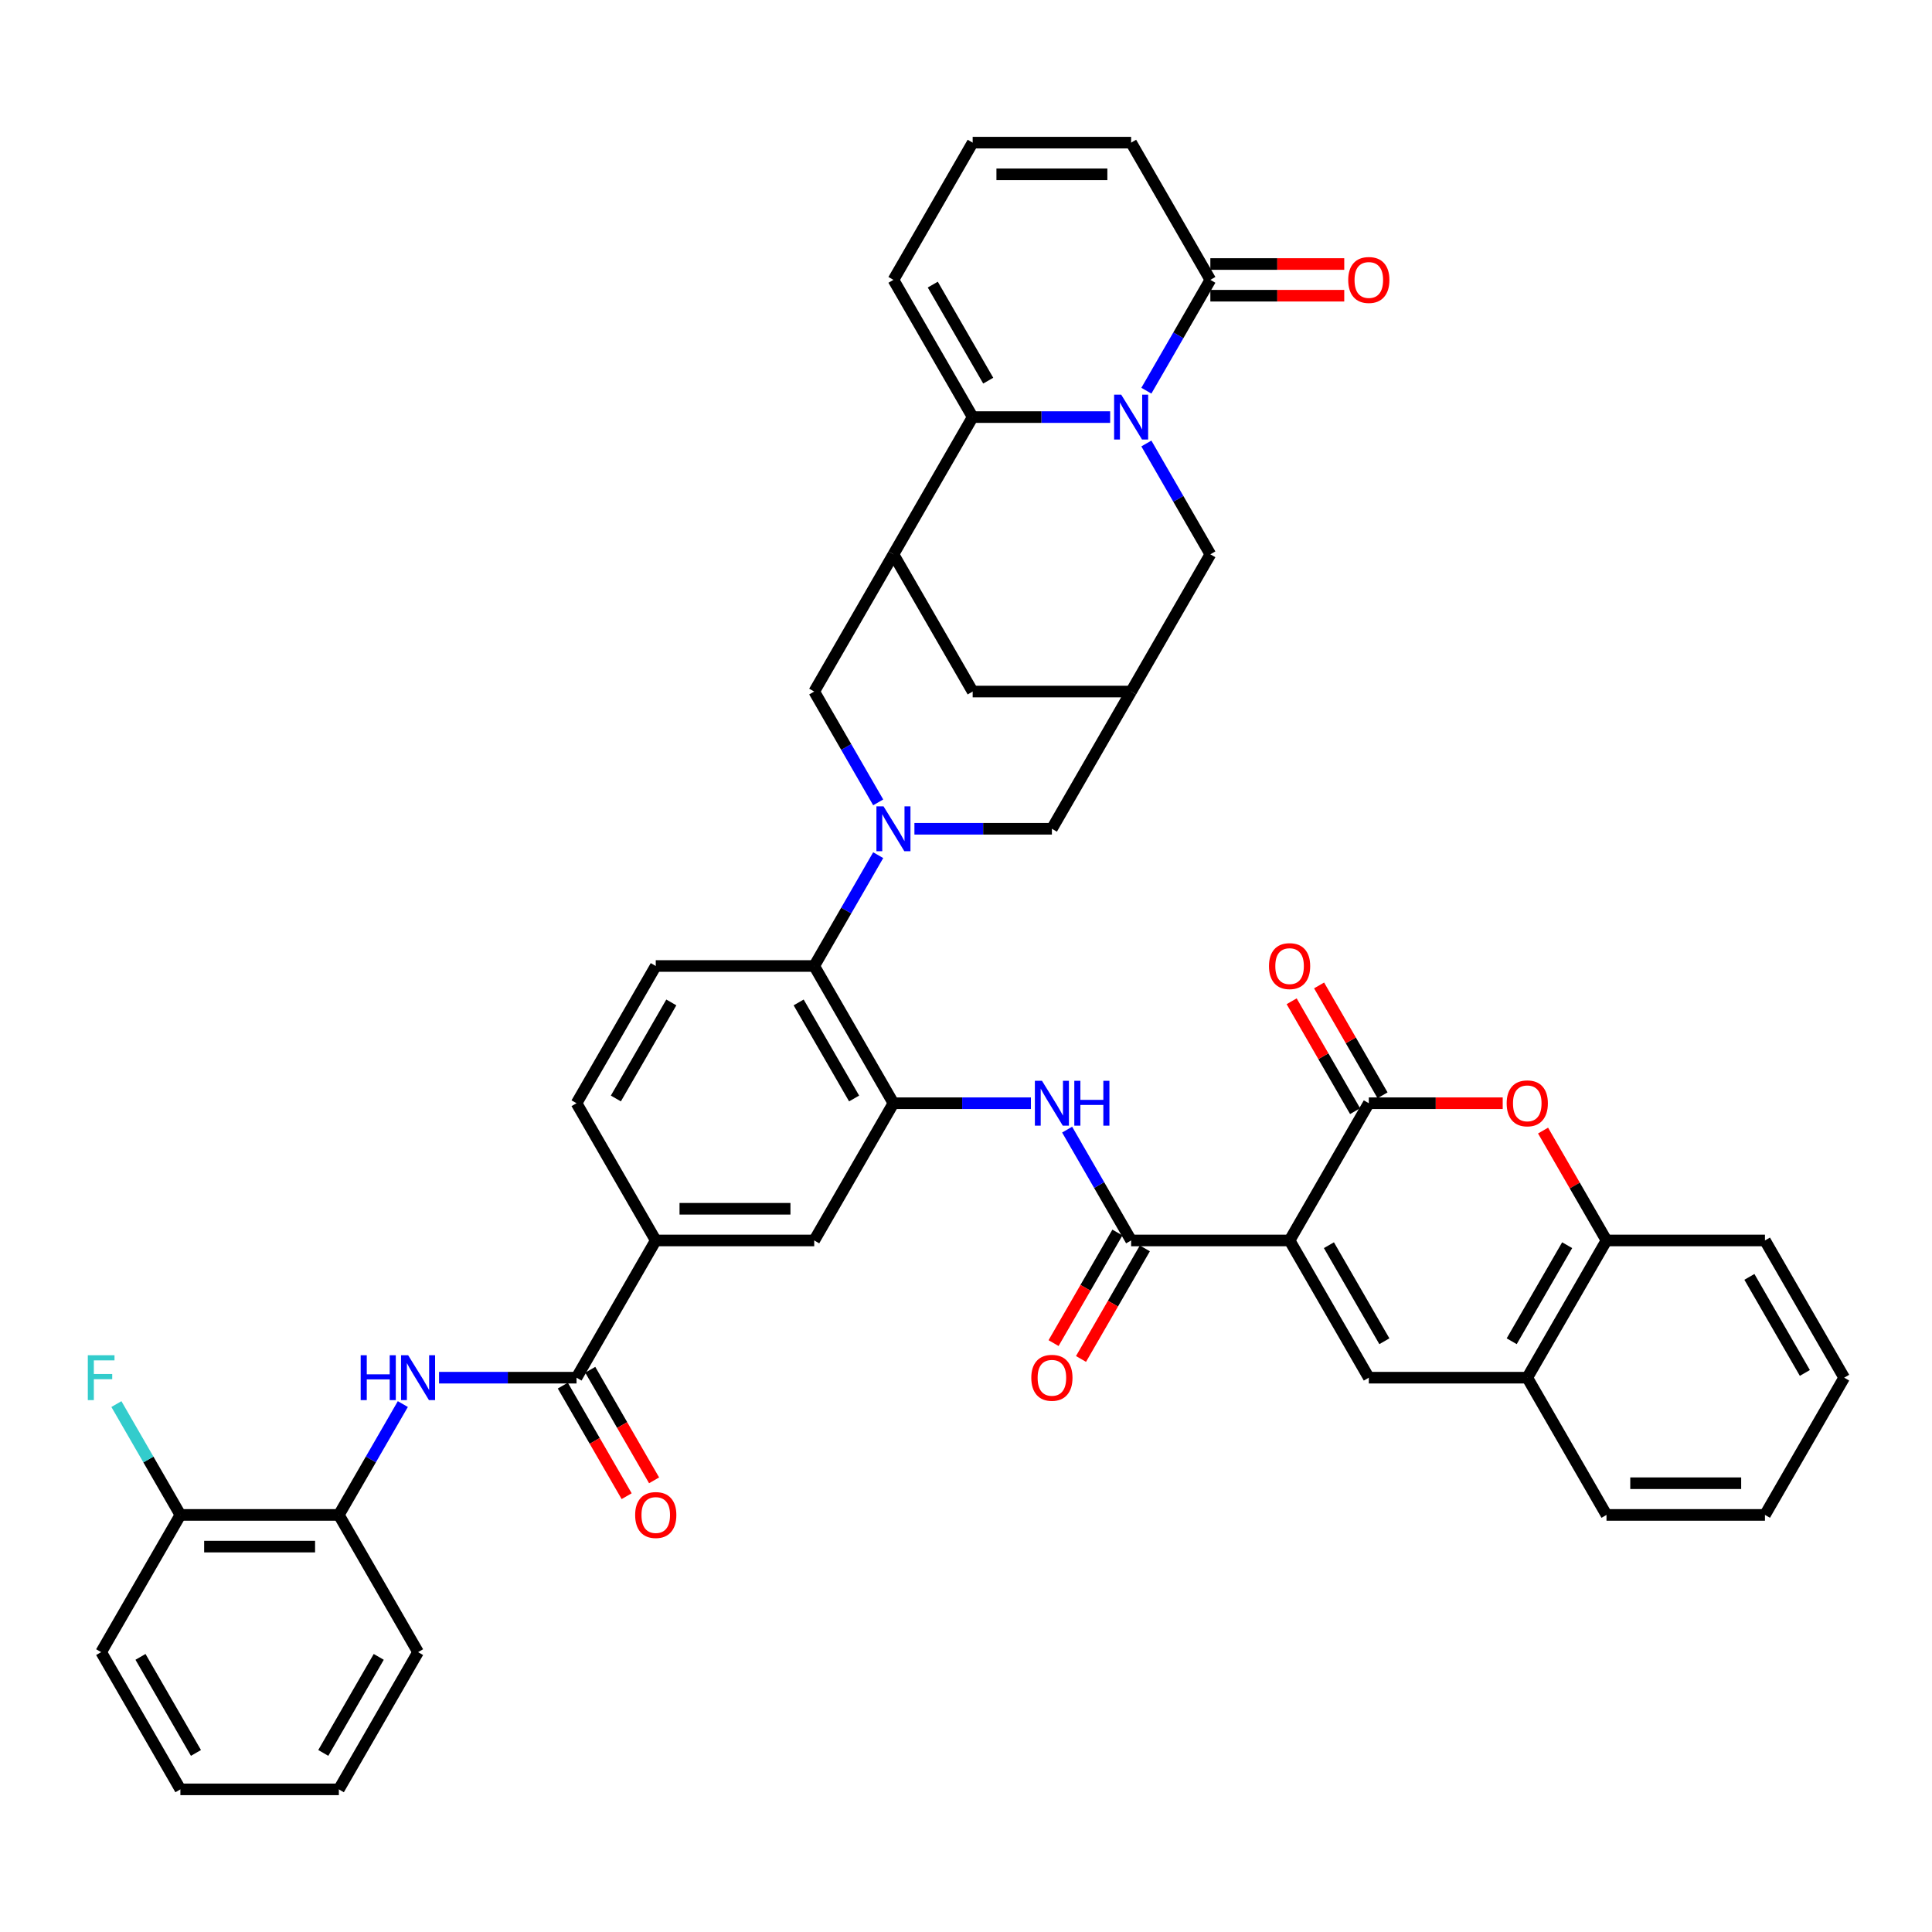 <?xml version='1.0' encoding='iso-8859-1'?>
<svg version='1.1' baseProfile='full'
              xmlns='http://www.w3.org/2000/svg'
                      xmlns:rdkit='http://www.rdkit.org/xml'
                      xmlns:xlink='http://www.w3.org/1999/xlink'
                  xml:space='preserve'
width='1000px' height='1000px' viewBox='0 0 1000 1000'>
<!-- END OF HEADER -->
<rect style='opacity:1.0;fill:#FFFFFF;stroke:none' width='1000' height='1000' x='0' y='0'> </rect>
<path class='bond-2' d='M 667.487,642.057 L 708.495,571.029' style='fill:none;fill-rule:evenodd;stroke:#000000;stroke-width:6px;stroke-linecap:butt;stroke-linejoin:miter;stroke-opacity:1' />
<path class='bond-4' d='M 667.487,642.057 L 585.47,642.057' style='fill:none;fill-rule:evenodd;stroke:#000000;stroke-width:6px;stroke-linecap:butt;stroke-linejoin:miter;stroke-opacity:1' />
<path class='bond-5' d='M 667.487,642.057 L 708.495,713.086' style='fill:none;fill-rule:evenodd;stroke:#000000;stroke-width:6px;stroke-linecap:butt;stroke-linejoin:miter;stroke-opacity:1' />
<path class='bond-5' d='M 687.844,644.51 L 716.549,694.23' style='fill:none;fill-rule:evenodd;stroke:#000000;stroke-width:6px;stroke-linecap:butt;stroke-linejoin:miter;stroke-opacity:1' />
<path class='bond-0' d='M 593.359,229.549 L 609.918,258.232' style='fill:none;fill-rule:evenodd;stroke:#0000FF;stroke-width:6px;stroke-linecap:butt;stroke-linejoin:miter;stroke-opacity:1' />
<path class='bond-0' d='M 609.918,258.232 L 626.478,286.914' style='fill:none;fill-rule:evenodd;stroke:#000000;stroke-width:6px;stroke-linecap:butt;stroke-linejoin:miter;stroke-opacity:1' />
<path class='bond-9' d='M 593.359,202.221 L 609.918,173.539' style='fill:none;fill-rule:evenodd;stroke:#0000FF;stroke-width:6px;stroke-linecap:butt;stroke-linejoin:miter;stroke-opacity:1' />
<path class='bond-9' d='M 609.918,173.539 L 626.478,144.857' style='fill:none;fill-rule:evenodd;stroke:#000000;stroke-width:6px;stroke-linecap:butt;stroke-linejoin:miter;stroke-opacity:1' />
<path class='bond-47' d='M 574.611,215.885 L 539.032,215.885' style='fill:none;fill-rule:evenodd;stroke:#0000FF;stroke-width:6px;stroke-linecap:butt;stroke-linejoin:miter;stroke-opacity:1' />
<path class='bond-47' d='M 539.032,215.885 L 503.453,215.885' style='fill:none;fill-rule:evenodd;stroke:#000000;stroke-width:6px;stroke-linecap:butt;stroke-linejoin:miter;stroke-opacity:1' />
<path class='bond-1' d='M 454.556,442.635 L 437.996,471.318' style='fill:none;fill-rule:evenodd;stroke:#0000FF;stroke-width:6px;stroke-linecap:butt;stroke-linejoin:miter;stroke-opacity:1' />
<path class='bond-1' d='M 437.996,471.318 L 421.436,500' style='fill:none;fill-rule:evenodd;stroke:#000000;stroke-width:6px;stroke-linecap:butt;stroke-linejoin:miter;stroke-opacity:1' />
<path class='bond-13' d='M 454.556,415.307 L 437.996,386.625' style='fill:none;fill-rule:evenodd;stroke:#0000FF;stroke-width:6px;stroke-linecap:butt;stroke-linejoin:miter;stroke-opacity:1' />
<path class='bond-13' d='M 437.996,386.625 L 421.436,357.943' style='fill:none;fill-rule:evenodd;stroke:#000000;stroke-width:6px;stroke-linecap:butt;stroke-linejoin:miter;stroke-opacity:1' />
<path class='bond-20' d='M 473.304,428.971 L 508.882,428.971' style='fill:none;fill-rule:evenodd;stroke:#0000FF;stroke-width:6px;stroke-linecap:butt;stroke-linejoin:miter;stroke-opacity:1' />
<path class='bond-20' d='M 508.882,428.971 L 544.461,428.971' style='fill:none;fill-rule:evenodd;stroke:#000000;stroke-width:6px;stroke-linecap:butt;stroke-linejoin:miter;stroke-opacity:1' />
<path class='bond-7' d='M 708.495,571.029 L 743.147,571.029' style='fill:none;fill-rule:evenodd;stroke:#000000;stroke-width:6px;stroke-linecap:butt;stroke-linejoin:miter;stroke-opacity:1' />
<path class='bond-7' d='M 743.147,571.029 L 777.799,571.029' style='fill:none;fill-rule:evenodd;stroke:#FF0000;stroke-width:6px;stroke-linecap:butt;stroke-linejoin:miter;stroke-opacity:1' />
<path class='bond-27' d='M 715.598,566.928 L 699.18,538.492' style='fill:none;fill-rule:evenodd;stroke:#000000;stroke-width:6px;stroke-linecap:butt;stroke-linejoin:miter;stroke-opacity:1' />
<path class='bond-27' d='M 699.18,538.492 L 682.762,510.055' style='fill:none;fill-rule:evenodd;stroke:#FF0000;stroke-width:6px;stroke-linecap:butt;stroke-linejoin:miter;stroke-opacity:1' />
<path class='bond-27' d='M 701.392,575.129 L 684.974,546.693' style='fill:none;fill-rule:evenodd;stroke:#000000;stroke-width:6px;stroke-linecap:butt;stroke-linejoin:miter;stroke-opacity:1' />
<path class='bond-27' d='M 684.974,546.693 L 668.557,518.257' style='fill:none;fill-rule:evenodd;stroke:#FF0000;stroke-width:6px;stroke-linecap:butt;stroke-linejoin:miter;stroke-opacity:1' />
<path class='bond-3' d='M 503.453,215.885 L 462.444,286.914' style='fill:none;fill-rule:evenodd;stroke:#000000;stroke-width:6px;stroke-linecap:butt;stroke-linejoin:miter;stroke-opacity:1' />
<path class='bond-25' d='M 503.453,215.885 L 462.444,144.857' style='fill:none;fill-rule:evenodd;stroke:#000000;stroke-width:6px;stroke-linecap:butt;stroke-linejoin:miter;stroke-opacity:1' />
<path class='bond-25' d='M 511.507,197.029 L 482.801,147.309' style='fill:none;fill-rule:evenodd;stroke:#000000;stroke-width:6px;stroke-linecap:butt;stroke-linejoin:miter;stroke-opacity:1' />
<path class='bond-11' d='M 585.47,642.057 L 568.91,613.375' style='fill:none;fill-rule:evenodd;stroke:#000000;stroke-width:6px;stroke-linecap:butt;stroke-linejoin:miter;stroke-opacity:1' />
<path class='bond-11' d='M 568.91,613.375 L 552.35,584.693' style='fill:none;fill-rule:evenodd;stroke:#0000FF;stroke-width:6px;stroke-linecap:butt;stroke-linejoin:miter;stroke-opacity:1' />
<path class='bond-29' d='M 578.367,637.956 L 561.845,666.573' style='fill:none;fill-rule:evenodd;stroke:#000000;stroke-width:6px;stroke-linecap:butt;stroke-linejoin:miter;stroke-opacity:1' />
<path class='bond-29' d='M 561.845,666.573 L 545.323,695.19' style='fill:none;fill-rule:evenodd;stroke:#FF0000;stroke-width:6px;stroke-linecap:butt;stroke-linejoin:miter;stroke-opacity:1' />
<path class='bond-29' d='M 592.573,646.158 L 576.051,674.775' style='fill:none;fill-rule:evenodd;stroke:#000000;stroke-width:6px;stroke-linecap:butt;stroke-linejoin:miter;stroke-opacity:1' />
<path class='bond-29' d='M 576.051,674.775 L 559.529,703.392' style='fill:none;fill-rule:evenodd;stroke:#FF0000;stroke-width:6px;stroke-linecap:butt;stroke-linejoin:miter;stroke-opacity:1' />
<path class='bond-16' d='M 708.495,713.086 L 790.512,713.086' style='fill:none;fill-rule:evenodd;stroke:#000000;stroke-width:6px;stroke-linecap:butt;stroke-linejoin:miter;stroke-opacity:1' />
<path class='bond-6' d='M 462.444,286.914 L 421.436,357.943' style='fill:none;fill-rule:evenodd;stroke:#000000;stroke-width:6px;stroke-linecap:butt;stroke-linejoin:miter;stroke-opacity:1' />
<path class='bond-46' d='M 462.444,286.914 L 503.453,357.943' style='fill:none;fill-rule:evenodd;stroke:#000000;stroke-width:6px;stroke-linecap:butt;stroke-linejoin:miter;stroke-opacity:1' />
<path class='bond-43' d='M 798.685,585.185 L 815.103,613.621' style='fill:none;fill-rule:evenodd;stroke:#FF0000;stroke-width:6px;stroke-linecap:butt;stroke-linejoin:miter;stroke-opacity:1' />
<path class='bond-43' d='M 815.103,613.621 L 831.52,642.057' style='fill:none;fill-rule:evenodd;stroke:#000000;stroke-width:6px;stroke-linecap:butt;stroke-linejoin:miter;stroke-opacity:1' />
<path class='bond-8' d='M 462.444,571.029 L 498.023,571.029' style='fill:none;fill-rule:evenodd;stroke:#000000;stroke-width:6px;stroke-linecap:butt;stroke-linejoin:miter;stroke-opacity:1' />
<path class='bond-8' d='M 498.023,571.029 L 533.602,571.029' style='fill:none;fill-rule:evenodd;stroke:#0000FF;stroke-width:6px;stroke-linecap:butt;stroke-linejoin:miter;stroke-opacity:1' />
<path class='bond-10' d='M 462.444,571.029 L 421.436,500' style='fill:none;fill-rule:evenodd;stroke:#000000;stroke-width:6px;stroke-linecap:butt;stroke-linejoin:miter;stroke-opacity:1' />
<path class='bond-10' d='M 442.088,568.576 L 413.382,518.856' style='fill:none;fill-rule:evenodd;stroke:#000000;stroke-width:6px;stroke-linecap:butt;stroke-linejoin:miter;stroke-opacity:1' />
<path class='bond-21' d='M 462.444,571.029 L 421.436,642.057' style='fill:none;fill-rule:evenodd;stroke:#000000;stroke-width:6px;stroke-linecap:butt;stroke-linejoin:miter;stroke-opacity:1' />
<path class='bond-28' d='M 626.478,144.857 L 585.47,73.828' style='fill:none;fill-rule:evenodd;stroke:#000000;stroke-width:6px;stroke-linecap:butt;stroke-linejoin:miter;stroke-opacity:1' />
<path class='bond-31' d='M 626.478,153.058 L 661.13,153.058' style='fill:none;fill-rule:evenodd;stroke:#000000;stroke-width:6px;stroke-linecap:butt;stroke-linejoin:miter;stroke-opacity:1' />
<path class='bond-31' d='M 661.13,153.058 L 695.782,153.058' style='fill:none;fill-rule:evenodd;stroke:#FF0000;stroke-width:6px;stroke-linecap:butt;stroke-linejoin:miter;stroke-opacity:1' />
<path class='bond-31' d='M 626.478,136.655 L 661.13,136.655' style='fill:none;fill-rule:evenodd;stroke:#000000;stroke-width:6px;stroke-linecap:butt;stroke-linejoin:miter;stroke-opacity:1' />
<path class='bond-31' d='M 661.13,136.655 L 695.782,136.655' style='fill:none;fill-rule:evenodd;stroke:#FF0000;stroke-width:6px;stroke-linecap:butt;stroke-linejoin:miter;stroke-opacity:1' />
<path class='bond-24' d='M 421.436,500 L 339.419,500' style='fill:none;fill-rule:evenodd;stroke:#000000;stroke-width:6px;stroke-linecap:butt;stroke-linejoin:miter;stroke-opacity:1' />
<path class='bond-12' d='M 298.411,713.086 L 339.419,642.057' style='fill:none;fill-rule:evenodd;stroke:#000000;stroke-width:6px;stroke-linecap:butt;stroke-linejoin:miter;stroke-opacity:1' />
<path class='bond-14' d='M 298.411,713.086 L 262.832,713.086' style='fill:none;fill-rule:evenodd;stroke:#000000;stroke-width:6px;stroke-linecap:butt;stroke-linejoin:miter;stroke-opacity:1' />
<path class='bond-14' d='M 262.832,713.086 L 227.253,713.086' style='fill:none;fill-rule:evenodd;stroke:#0000FF;stroke-width:6px;stroke-linecap:butt;stroke-linejoin:miter;stroke-opacity:1' />
<path class='bond-30' d='M 291.308,717.187 L 307.83,745.804' style='fill:none;fill-rule:evenodd;stroke:#000000;stroke-width:6px;stroke-linecap:butt;stroke-linejoin:miter;stroke-opacity:1' />
<path class='bond-30' d='M 307.83,745.804 L 324.352,774.42' style='fill:none;fill-rule:evenodd;stroke:#FF0000;stroke-width:6px;stroke-linecap:butt;stroke-linejoin:miter;stroke-opacity:1' />
<path class='bond-30' d='M 305.514,708.985 L 322.036,737.602' style='fill:none;fill-rule:evenodd;stroke:#000000;stroke-width:6px;stroke-linecap:butt;stroke-linejoin:miter;stroke-opacity:1' />
<path class='bond-30' d='M 322.036,737.602 L 338.557,766.219' style='fill:none;fill-rule:evenodd;stroke:#FF0000;stroke-width:6px;stroke-linecap:butt;stroke-linejoin:miter;stroke-opacity:1' />
<path class='bond-23' d='M 208.505,726.75 L 191.945,755.432' style='fill:none;fill-rule:evenodd;stroke:#0000FF;stroke-width:6px;stroke-linecap:butt;stroke-linejoin:miter;stroke-opacity:1' />
<path class='bond-23' d='M 191.945,755.432 L 175.386,784.115' style='fill:none;fill-rule:evenodd;stroke:#000000;stroke-width:6px;stroke-linecap:butt;stroke-linejoin:miter;stroke-opacity:1' />
<path class='bond-15' d='M 585.47,357.943 L 544.461,428.971' style='fill:none;fill-rule:evenodd;stroke:#000000;stroke-width:6px;stroke-linecap:butt;stroke-linejoin:miter;stroke-opacity:1' />
<path class='bond-18' d='M 585.47,357.943 L 626.478,286.914' style='fill:none;fill-rule:evenodd;stroke:#000000;stroke-width:6px;stroke-linecap:butt;stroke-linejoin:miter;stroke-opacity:1' />
<path class='bond-22' d='M 585.47,357.943 L 503.453,357.943' style='fill:none;fill-rule:evenodd;stroke:#000000;stroke-width:6px;stroke-linecap:butt;stroke-linejoin:miter;stroke-opacity:1' />
<path class='bond-19' d='M 790.512,713.086 L 831.52,642.057' style='fill:none;fill-rule:evenodd;stroke:#000000;stroke-width:6px;stroke-linecap:butt;stroke-linejoin:miter;stroke-opacity:1' />
<path class='bond-19' d='M 782.457,694.23 L 811.163,644.51' style='fill:none;fill-rule:evenodd;stroke:#000000;stroke-width:6px;stroke-linecap:butt;stroke-linejoin:miter;stroke-opacity:1' />
<path class='bond-35' d='M 790.512,713.086 L 831.52,784.115' style='fill:none;fill-rule:evenodd;stroke:#000000;stroke-width:6px;stroke-linecap:butt;stroke-linejoin:miter;stroke-opacity:1' />
<path class='bond-17' d='M 339.419,642.057 L 421.436,642.057' style='fill:none;fill-rule:evenodd;stroke:#000000;stroke-width:6px;stroke-linecap:butt;stroke-linejoin:miter;stroke-opacity:1' />
<path class='bond-17' d='M 351.722,625.654 L 409.134,625.654' style='fill:none;fill-rule:evenodd;stroke:#000000;stroke-width:6px;stroke-linecap:butt;stroke-linejoin:miter;stroke-opacity:1' />
<path class='bond-32' d='M 339.419,642.057 L 298.411,571.029' style='fill:none;fill-rule:evenodd;stroke:#000000;stroke-width:6px;stroke-linecap:butt;stroke-linejoin:miter;stroke-opacity:1' />
<path class='bond-36' d='M 831.52,642.057 L 913.537,642.057' style='fill:none;fill-rule:evenodd;stroke:#000000;stroke-width:6px;stroke-linecap:butt;stroke-linejoin:miter;stroke-opacity:1' />
<path class='bond-33' d='M 175.386,784.115 L 93.369,784.115' style='fill:none;fill-rule:evenodd;stroke:#000000;stroke-width:6px;stroke-linecap:butt;stroke-linejoin:miter;stroke-opacity:1' />
<path class='bond-33' d='M 163.083,800.518 L 105.671,800.518' style='fill:none;fill-rule:evenodd;stroke:#000000;stroke-width:6px;stroke-linecap:butt;stroke-linejoin:miter;stroke-opacity:1' />
<path class='bond-37' d='M 175.386,784.115 L 216.394,855.143' style='fill:none;fill-rule:evenodd;stroke:#000000;stroke-width:6px;stroke-linecap:butt;stroke-linejoin:miter;stroke-opacity:1' />
<path class='bond-45' d='M 339.419,500 L 298.411,571.029' style='fill:none;fill-rule:evenodd;stroke:#000000;stroke-width:6px;stroke-linecap:butt;stroke-linejoin:miter;stroke-opacity:1' />
<path class='bond-45' d='M 347.474,518.856 L 318.768,568.576' style='fill:none;fill-rule:evenodd;stroke:#000000;stroke-width:6px;stroke-linecap:butt;stroke-linejoin:miter;stroke-opacity:1' />
<path class='bond-26' d='M 462.444,144.857 L 503.453,73.828' style='fill:none;fill-rule:evenodd;stroke:#000000;stroke-width:6px;stroke-linecap:butt;stroke-linejoin:miter;stroke-opacity:1' />
<path class='bond-49' d='M 503.453,73.828 L 585.47,73.828' style='fill:none;fill-rule:evenodd;stroke:#000000;stroke-width:6px;stroke-linecap:butt;stroke-linejoin:miter;stroke-opacity:1' />
<path class='bond-49' d='M 515.755,90.231 L 573.167,90.231' style='fill:none;fill-rule:evenodd;stroke:#000000;stroke-width:6px;stroke-linecap:butt;stroke-linejoin:miter;stroke-opacity:1' />
<path class='bond-34' d='M 93.369,784.115 L 76.809,755.432' style='fill:none;fill-rule:evenodd;stroke:#000000;stroke-width:6px;stroke-linecap:butt;stroke-linejoin:miter;stroke-opacity:1' />
<path class='bond-34' d='M 76.809,755.432 L 60.249,726.75' style='fill:none;fill-rule:evenodd;stroke:#33CCCC;stroke-width:6px;stroke-linecap:butt;stroke-linejoin:miter;stroke-opacity:1' />
<path class='bond-38' d='M 93.369,784.115 L 52.36,855.143' style='fill:none;fill-rule:evenodd;stroke:#000000;stroke-width:6px;stroke-linecap:butt;stroke-linejoin:miter;stroke-opacity:1' />
<path class='bond-40' d='M 831.52,784.115 L 913.537,784.115' style='fill:none;fill-rule:evenodd;stroke:#000000;stroke-width:6px;stroke-linecap:butt;stroke-linejoin:miter;stroke-opacity:1' />
<path class='bond-40' d='M 843.823,767.711 L 901.235,767.711' style='fill:none;fill-rule:evenodd;stroke:#000000;stroke-width:6px;stroke-linecap:butt;stroke-linejoin:miter;stroke-opacity:1' />
<path class='bond-44' d='M 913.537,642.057 L 954.545,713.086' style='fill:none;fill-rule:evenodd;stroke:#000000;stroke-width:6px;stroke-linecap:butt;stroke-linejoin:miter;stroke-opacity:1' />
<path class='bond-44' d='M 905.483,660.913 L 934.188,710.633' style='fill:none;fill-rule:evenodd;stroke:#000000;stroke-width:6px;stroke-linecap:butt;stroke-linejoin:miter;stroke-opacity:1' />
<path class='bond-41' d='M 216.394,855.143 L 175.386,926.172' style='fill:none;fill-rule:evenodd;stroke:#000000;stroke-width:6px;stroke-linecap:butt;stroke-linejoin:miter;stroke-opacity:1' />
<path class='bond-41' d='M 196.037,857.596 L 167.331,907.316' style='fill:none;fill-rule:evenodd;stroke:#000000;stroke-width:6px;stroke-linecap:butt;stroke-linejoin:miter;stroke-opacity:1' />
<path class='bond-48' d='M 52.36,855.143 L 93.369,926.172' style='fill:none;fill-rule:evenodd;stroke:#000000;stroke-width:6px;stroke-linecap:butt;stroke-linejoin:miter;stroke-opacity:1' />
<path class='bond-48' d='M 72.717,857.596 L 101.423,907.316' style='fill:none;fill-rule:evenodd;stroke:#000000;stroke-width:6px;stroke-linecap:butt;stroke-linejoin:miter;stroke-opacity:1' />
<path class='bond-39' d='M 954.545,713.086 L 913.537,784.115' style='fill:none;fill-rule:evenodd;stroke:#000000;stroke-width:6px;stroke-linecap:butt;stroke-linejoin:miter;stroke-opacity:1' />
<path class='bond-42' d='M 175.386,926.172 L 93.369,926.172' style='fill:none;fill-rule:evenodd;stroke:#000000;stroke-width:6px;stroke-linecap:butt;stroke-linejoin:miter;stroke-opacity:1' />
<path  class='atom-1' d='M 580.335 204.272
L 587.947 216.574
Q 588.701 217.788, 589.915 219.986
Q 591.129 222.184, 591.195 222.315
L 591.195 204.272
L 594.278 204.272
L 594.278 227.499
L 591.096 227.499
L 582.927 214.048
Q 581.976 212.473, 580.959 210.669
Q 579.975 208.865, 579.679 208.307
L 579.679 227.499
L 576.661 227.499
L 576.661 204.272
L 580.335 204.272
' fill='#0000FF'/>
<path  class='atom-2' d='M 457.31 417.358
L 464.921 429.66
Q 465.676 430.874, 466.89 433.072
Q 468.104 435.27, 468.169 435.401
L 468.169 417.358
L 471.253 417.358
L 471.253 440.585
L 468.071 440.585
L 459.902 427.134
Q 458.951 425.559, 457.934 423.755
Q 456.949 421.951, 456.654 421.393
L 456.654 440.585
L 453.636 440.585
L 453.636 417.358
L 457.31 417.358
' fill='#0000FF'/>
<path  class='atom-8' d='M 779.85 571.094
Q 779.85 565.517, 782.605 562.4
Q 785.361 559.284, 790.512 559.284
Q 795.662 559.284, 798.418 562.4
Q 801.174 565.517, 801.174 571.094
Q 801.174 576.737, 798.385 579.952
Q 795.597 583.134, 790.512 583.134
Q 785.394 583.134, 782.605 579.952
Q 779.85 576.77, 779.85 571.094
M 790.512 580.51
Q 794.055 580.51, 795.958 578.148
Q 797.893 575.753, 797.893 571.094
Q 797.893 566.534, 795.958 564.238
Q 794.055 561.908, 790.512 561.908
Q 786.969 561.908, 785.033 564.205
Q 783.13 566.501, 783.13 571.094
Q 783.13 575.786, 785.033 578.148
Q 786.969 580.51, 790.512 580.51
' fill='#FF0000'/>
<path  class='atom-12' d='M 539.327 559.415
L 546.938 571.718
Q 547.693 572.931, 548.907 575.129
Q 550.12 577.328, 550.186 577.459
L 550.186 559.415
L 553.27 559.415
L 553.27 582.642
L 550.088 582.642
L 541.919 569.191
Q 540.967 567.617, 539.95 565.812
Q 538.966 564.008, 538.671 563.45
L 538.671 582.642
L 535.653 582.642
L 535.653 559.415
L 539.327 559.415
' fill='#0000FF'/>
<path  class='atom-12' d='M 556.059 559.415
L 559.208 559.415
L 559.208 569.29
L 571.084 569.29
L 571.084 559.415
L 574.233 559.415
L 574.233 582.642
L 571.084 582.642
L 571.084 571.914
L 559.208 571.914
L 559.208 582.642
L 556.059 582.642
L 556.059 559.415
' fill='#0000FF'/>
<path  class='atom-15' d='M 186.688 701.472
L 189.837 701.472
L 189.837 711.347
L 201.713 711.347
L 201.713 701.472
L 204.862 701.472
L 204.862 724.7
L 201.713 724.7
L 201.713 713.972
L 189.837 713.972
L 189.837 724.7
L 186.688 724.7
L 186.688 701.472
' fill='#0000FF'/>
<path  class='atom-15' d='M 211.26 701.472
L 218.871 713.775
Q 219.625 714.989, 220.839 717.187
Q 222.053 719.385, 222.119 719.516
L 222.119 701.472
L 225.203 701.472
L 225.203 724.7
L 222.02 724.7
L 213.851 711.249
Q 212.9 709.674, 211.883 707.87
Q 210.899 706.065, 210.604 705.508
L 210.604 724.7
L 207.585 724.7
L 207.585 701.472
L 211.26 701.472
' fill='#0000FF'/>
<path  class='atom-28' d='M 656.824 500.066
Q 656.824 494.488, 659.58 491.372
Q 662.336 488.255, 667.487 488.255
Q 672.637 488.255, 675.393 491.372
Q 678.149 494.488, 678.149 500.066
Q 678.149 505.708, 675.36 508.923
Q 672.572 512.106, 667.487 512.106
Q 662.369 512.106, 659.58 508.923
Q 656.824 505.741, 656.824 500.066
M 667.487 509.481
Q 671.03 509.481, 672.932 507.119
Q 674.868 504.724, 674.868 500.066
Q 674.868 495.505, 672.932 493.209
Q 671.03 490.88, 667.487 490.88
Q 663.943 490.88, 662.008 493.176
Q 660.105 495.473, 660.105 500.066
Q 660.105 504.757, 662.008 507.119
Q 663.943 509.481, 667.487 509.481
' fill='#FF0000'/>
<path  class='atom-30' d='M 533.799 713.152
Q 533.799 707.574, 536.555 704.458
Q 539.311 701.341, 544.461 701.341
Q 549.612 701.341, 552.368 704.458
Q 555.124 707.574, 555.124 713.152
Q 555.124 718.794, 552.335 722.009
Q 549.546 725.192, 544.461 725.192
Q 539.343 725.192, 536.555 722.009
Q 533.799 718.827, 533.799 713.152
M 544.461 722.567
Q 548.004 722.567, 549.907 720.205
Q 551.843 717.81, 551.843 713.152
Q 551.843 708.591, 549.907 706.295
Q 548.004 703.966, 544.461 703.966
Q 540.918 703.966, 538.983 706.262
Q 537.08 708.559, 537.08 713.152
Q 537.08 717.843, 538.983 720.205
Q 540.918 722.567, 544.461 722.567
' fill='#FF0000'/>
<path  class='atom-31' d='M 328.757 784.18
Q 328.757 778.603, 331.513 775.486
Q 334.269 772.37, 339.419 772.37
Q 344.57 772.37, 347.326 775.486
Q 350.081 778.603, 350.081 784.18
Q 350.081 789.823, 347.293 793.038
Q 344.504 796.22, 339.419 796.22
Q 334.301 796.22, 331.513 793.038
Q 328.757 789.856, 328.757 784.18
M 339.419 793.596
Q 342.962 793.596, 344.865 791.234
Q 346.801 788.839, 346.801 784.18
Q 346.801 779.62, 344.865 777.324
Q 342.962 774.994, 339.419 774.994
Q 335.876 774.994, 333.941 777.291
Q 332.038 779.587, 332.038 784.18
Q 332.038 788.872, 333.941 791.234
Q 335.876 793.596, 339.419 793.596
' fill='#FF0000'/>
<path  class='atom-32' d='M 697.833 144.922
Q 697.833 139.345, 700.589 136.229
Q 703.344 133.112, 708.495 133.112
Q 713.646 133.112, 716.401 136.229
Q 719.157 139.345, 719.157 144.922
Q 719.157 150.565, 716.369 153.78
Q 713.58 156.962, 708.495 156.962
Q 703.377 156.962, 700.589 153.78
Q 697.833 150.598, 697.833 144.922
M 708.495 154.338
Q 712.038 154.338, 713.941 151.976
Q 715.876 149.581, 715.876 144.922
Q 715.876 140.362, 713.941 138.066
Q 712.038 135.736, 708.495 135.736
Q 704.952 135.736, 703.016 138.033
Q 701.113 140.329, 701.113 144.922
Q 701.113 149.614, 703.016 151.976
Q 704.952 154.338, 708.495 154.338
' fill='#FF0000'/>
<path  class='atom-35' d='M 45.455 701.472
L 59.266 701.472
L 59.266 704.13
L 48.571 704.13
L 48.571 711.183
L 58.085 711.183
L 58.085 713.873
L 48.571 713.873
L 48.571 724.7
L 45.455 724.7
L 45.455 701.472
' fill='#33CCCC'/>
</svg>
